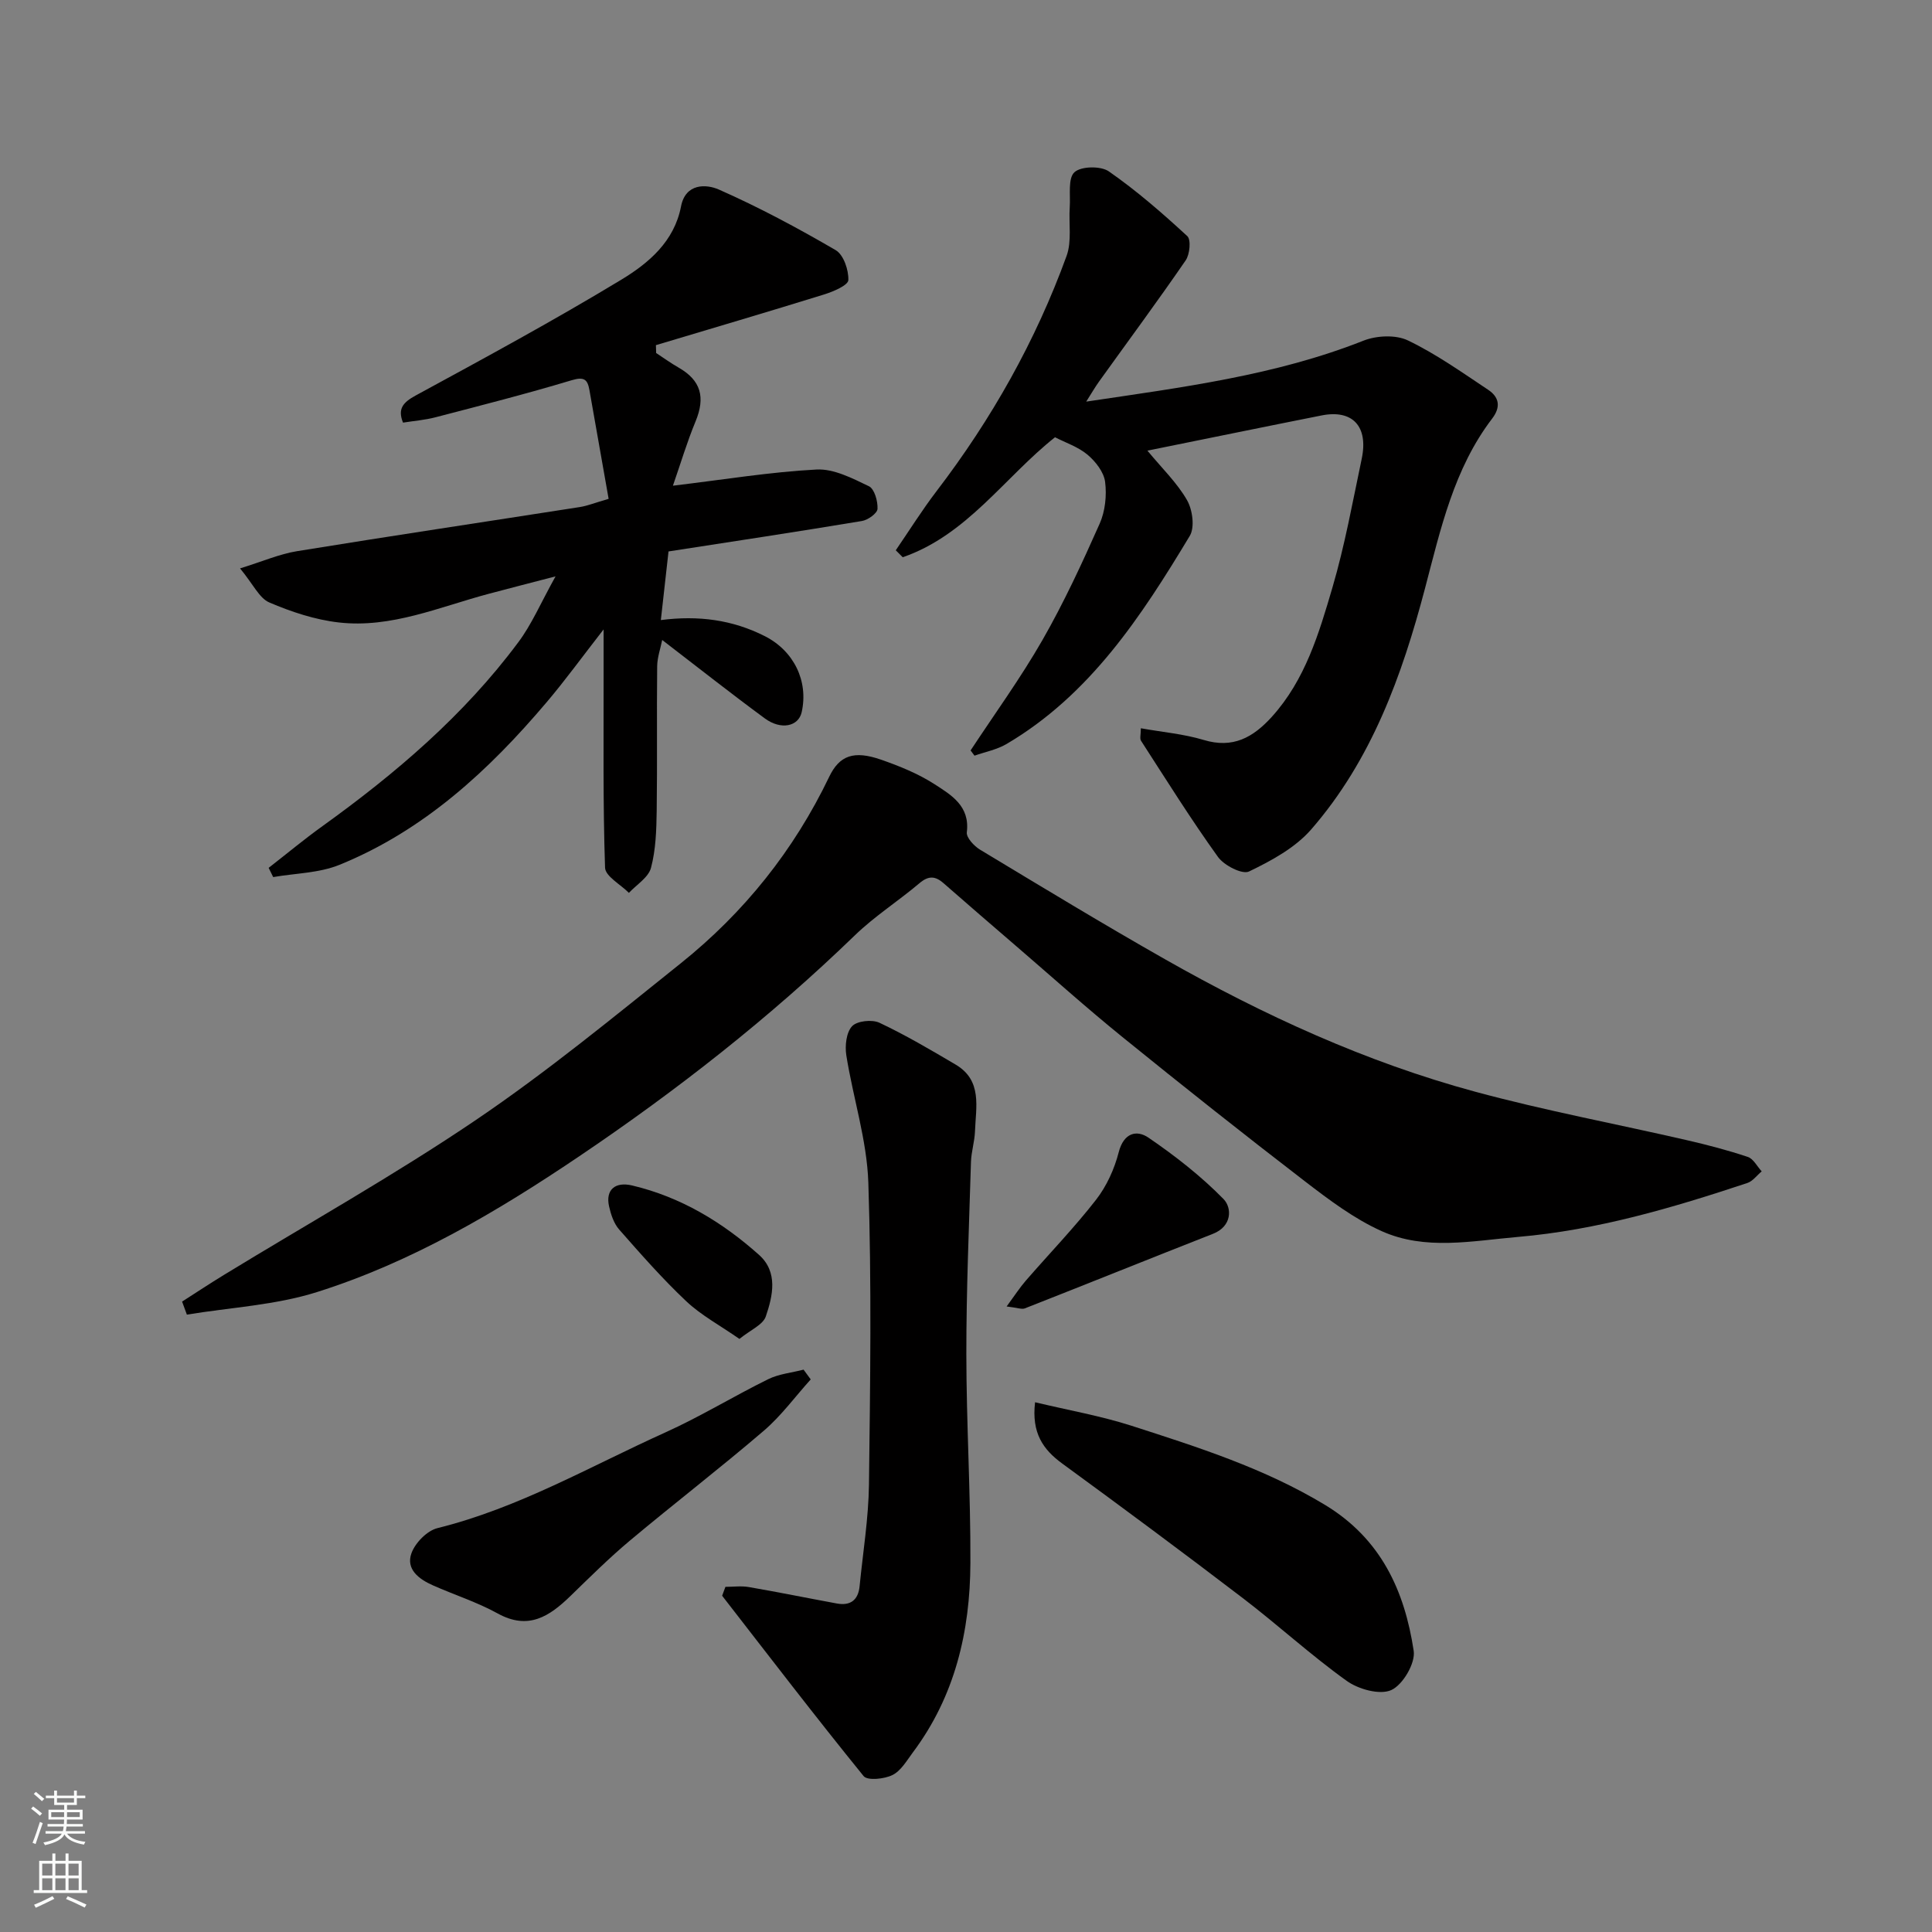 <svg enable-background="new 0 0 400 400" viewBox="0 0 400 400" xmlns="http://www.w3.org/2000/svg"><rect x="0" y="0" width="400" height="400" fill="#808080" stroke="none"/><g fill="#010000"><path d="m37.7 269.48c2.89-1.85 5.76-3.75 8.69-5.54 17.4-10.63 35.24-20.62 52.11-32.04 14.74-9.98 28.56-21.34 42.47-32.48 13.09-10.49 23.4-23.37 30.7-38.58 2.14-4.47 5.14-5.5 10.71-3.57 3.83 1.33 7.7 2.9 11.09 5.08 3.45 2.23 7.38 4.51 6.7 9.96-.14 1.1 1.51 2.87 2.76 3.62 12.71 7.66 25.41 15.37 38.32 22.7 20.35 11.54 41.56 21.28 64.18 27.4 14.44 3.91 29.18 6.66 43.77 10.02 4.27.98 8.52 2.09 12.67 3.48 1.16.39 1.92 1.96 2.87 2.99-.99.82-1.85 2.04-2.98 2.41-15.48 5.14-31.08 9.75-47.47 11.16-9.52.82-19.2 2.86-28.24-1.2-5.7-2.56-10.89-6.48-15.89-10.32-12.72-9.78-25.3-19.75-37.77-29.86-7.54-6.11-14.77-12.61-22.13-18.94-4.99-4.3-9.98-8.59-14.93-12.93-1.72-1.51-3.12-1.55-4.97.02-4.37 3.7-9.27 6.82-13.37 10.79-17.64 17.07-36.9 32.15-57.19 45.83-16.92 11.41-34.59 21.85-54.18 28.03-8.61 2.72-17.93 3.18-26.93 4.67-.33-.92-.66-1.81-.99-2.7z"/><path d="m115.02 119.33c-5.55 1.45-9.68 2.5-13.79 3.6-10.24 2.72-20.23 7.19-31.11 5.94-4.9-.56-9.81-2.19-14.37-4.14-2.07-.89-3.31-3.74-6.05-7.05 4.72-1.46 8.17-2.98 11.77-3.56 19.51-3.17 39.05-6.09 58.58-9.14 1.58-.25 3.09-.87 5.96-1.7-1.32-7.48-2.66-14.98-3.97-22.49-.39-2.24-1.1-2.84-3.67-2.07-9.34 2.81-18.79 5.22-28.23 7.68-2.16.56-4.43.74-6.7 1.1-1.13-2.81-.07-4.15 2.61-5.61 14.31-7.78 28.65-15.55 42.58-23.98 5.63-3.41 10.97-7.89 12.37-15.18.93-4.81 5.21-4.65 7.85-3.48 8.29 3.66 16.33 7.97 24.17 12.54 1.63.95 2.7 4.11 2.62 6.2-.04 1.07-3.09 2.37-4.97 2.96-11.59 3.6-23.24 7.02-34.87 10.51.02.54.03 1.09.05 1.63 1.55 1.02 3.06 2.11 4.67 3.03 4.6 2.64 5.56 6.12 3.48 11.15-1.76 4.24-3.07 8.67-4.68 13.29 10.68-1.28 20.17-2.85 29.73-3.35 3.58-.19 7.43 1.82 10.85 3.46 1.15.55 1.86 3.11 1.78 4.69-.05.92-1.99 2.31-3.24 2.51-13.21 2.2-26.46 4.2-40.03 6.3-.52 4.6-1.04 9.27-1.59 14.21 7.8-1.01 14.87-.05 21.55 3.34 5.98 3.04 9.05 9.28 7.61 15.73-.66 2.95-4.27 3.76-7.63 1.29-6.99-5.14-13.81-10.53-21.25-16.24-.34 1.73-1.02 3.59-1.04 5.46-.11 10 .04 19.99-.1 29.99-.06 3.93-.18 7.98-1.18 11.73-.53 1.99-2.98 3.47-4.57 5.18-1.72-1.74-4.88-3.43-4.94-5.22-.45-13.34-.28-26.71-.3-40.06 0-2.62 0-5.24 0-9.27-4.44 5.7-7.93 10.52-11.77 15.05-11.99 14.16-25.45 26.59-42.91 33.69-4.22 1.72-9.13 1.74-13.73 2.54-.31-.64-.62-1.27-.94-1.91 3.72-2.89 7.34-5.91 11.16-8.65 15.15-10.9 29.26-22.93 40.47-37.98 2.79-3.69 4.65-8.11 7.77-13.72z"/><path d="m200.95 155.37c5-7.6 10.37-14.99 14.88-22.86 4.44-7.75 8.21-15.91 11.84-24.08 1.15-2.58 1.49-5.85 1.13-8.67-.26-2.02-1.97-4.21-3.63-5.61-1.92-1.62-4.5-2.47-6.74-3.62-10.42 8.25-18.21 20.25-31.53 24.84-.48-.48-.96-.96-1.44-1.44 2.81-4.1 5.45-8.33 8.47-12.28 11.39-14.9 20.5-31.07 26.9-48.68 1.1-3.04.42-6.71.65-10.09.17-2.5-.41-5.95.97-7.22 1.36-1.26 5.46-1.34 7.13-.17 5.75 4 11.08 8.64 16.24 13.4.8.74.52 3.78-.34 5.02-5.83 8.48-11.95 16.75-17.95 25.11-.82 1.15-1.53 2.38-2.64 4.13 19.93-2.97 39.14-5.4 57.38-12.61 2.72-1.08 6.7-1.27 9.22-.06 5.84 2.8 11.2 6.62 16.63 10.23 2.21 1.47 2.69 3.49.83 5.93-7.94 10.39-10.68 22.88-13.91 35.15-4.77 18.11-11.08 35.57-23.56 49.92-3.31 3.81-8.23 6.48-12.88 8.72-1.4.68-5.17-1.25-6.43-3.01-5.61-7.8-10.71-15.97-15.93-24.05-.3-.46-.04-1.27-.04-2.59 4.45.8 8.86 1.17 13.01 2.42 6.05 1.83 10.22-.51 14.09-4.77 6.94-7.66 9.78-17.3 12.57-26.8 2.56-8.73 4.18-17.73 6.06-26.65 1.41-6.71-1.9-10.24-8.3-8.97-11.8 2.34-23.59 4.77-36.07 7.29 3.04 3.68 6.14 6.66 8.19 10.23 1.15 1.99 1.65 5.64.58 7.42-10.02 16.63-20.62 32.88-37.94 43.09-1.99 1.17-4.41 1.63-6.63 2.41-.28-.38-.55-.73-.81-1.08z"/><path d="m150.19 328.54c1.61 0 3.27-.23 4.83.04 6.1 1.05 12.17 2.29 18.26 3.41 2.8.51 4.41-.73 4.69-3.57.69-7.02 1.85-14.05 1.94-21.08.26-20.82.56-41.67-.13-62.47-.29-8.83-3.16-17.56-4.56-26.38-.31-1.97-.01-4.73 1.19-6.02 1.03-1.11 4.14-1.44 5.67-.72 5.41 2.55 10.6 5.61 15.77 8.66 5.58 3.29 4.19 8.8 4.01 13.83-.08 2.11-.76 4.2-.83 6.31-.4 13.26-.97 26.53-.96 39.79.01 14.43.9 28.86.84 43.29-.06 14.14-3.2 27.55-11.89 39.16-1.28 1.71-2.48 3.84-4.24 4.71-1.7.84-5.19 1.2-5.98.22-9.97-12.28-19.59-24.85-29.29-37.34.23-.62.46-1.23.68-1.84z"/><path d="m214.3 290.32c7.03 1.68 13.61 2.83 19.91 4.85 13.77 4.44 27.55 8.8 40.13 16.41 11.59 7.02 16.47 17.78 18.35 30.21.39 2.55-2.25 7.04-4.64 8.12-2.37 1.07-6.8-.16-9.24-1.91-7.45-5.34-14.23-11.58-21.53-17.15-12.33-9.42-24.8-18.67-37.33-27.82-4.02-2.93-6.4-6.36-5.65-12.71z"/><path d="m167.85 285.59c-3.21 3.56-6.08 7.51-9.69 10.61-9.08 7.78-18.56 15.07-27.73 22.75-4.3 3.6-8.29 7.57-12.32 11.48-4.34 4.21-8.7 7.14-15.07 3.62-4.24-2.34-8.95-3.84-13.41-5.82-2.87-1.27-5.65-3.32-4.44-6.66.78-2.15 3.23-4.66 5.39-5.19 16.79-4.16 31.65-12.81 47.19-19.82 7.27-3.28 14.12-7.49 21.29-11.02 2.22-1.09 4.86-1.33 7.31-1.97.51.67.99 1.34 1.48 2.02z"/><path d="m208.41 270.49c1.75-2.38 2.75-3.94 3.96-5.33 4.85-5.59 10.02-10.94 14.56-16.77 2.19-2.82 3.8-6.37 4.69-9.84 1.03-4.02 3.72-4.68 6.16-3.01 5.52 3.77 10.87 7.95 15.53 12.7 1.77 1.81 1.81 5.64-2.16 7.2-13.01 5.11-25.97 10.34-38.98 15.45-.64.24-1.53-.14-3.76-.4z"/><path d="m153.09 277.21c-4.06-2.83-7.94-4.9-11.03-7.82-4.91-4.63-9.39-9.74-13.86-14.82-1.11-1.26-1.72-3.12-2.1-4.81-.77-3.41 1.25-5.16 4.78-4.32 10.06 2.38 18.66 7.58 26.26 14.36 3.99 3.56 2.87 8.48 1.41 12.76-.59 1.73-3.17 2.79-5.46 4.65z"/></g><path d="m6.44 374.46.42-.45c.65.47 1.27.95 1.85 1.44l-.45.49c-.65-.56-1.25-1.06-1.82-1.48m.93 7.33-.63-.26c.55-1.36 1.05-2.8 1.52-4.33.19.1.38.19.59.27-.46 1.29-.95 2.73-1.48 4.32m-.38-10.38.44-.42c.43.34 1.01.82 1.74 1.44l-.49.49c-.53-.51-1.09-1.01-1.69-1.51m2.5.35h1.72v-1.04h.59v1.04h3.52v-1.04h.59v1.04h1.75v.53h-1.75v1.42h-2.03v.97h3.22v2.03h-3.24c0 .35-.01.66-.03.93h3.32v.53h-3.37c-.03.27-.08.58-.15.94h3.96v.53h-3.71c.67.92 1.93 1.48 3.79 1.68-.13.24-.23.44-.29.59-2.13-.38-3.48-1.08-4.04-2.12-.43.97-1.77 1.72-4.03 2.23-.09-.19-.2-.37-.33-.55 2.1-.42 3.37-1.03 3.81-1.83h-3.36v-.53h3.58c.08-.29.13-.61.16-.94h-3.33v-.53h3.39c.02-.27.04-.58.04-.93h-3.23v-2.03h3.25v-.97h-2.07v-1.42h-1.73zm1.12 3.44v1h2.65c.01-.3.02-.44.01-.4v-.25-.35zm1.19-2h3.52v-.91h-3.52zm4.71 2h-2.63v.59c0 .15-.01.28-.01.4h2.64z" fill="#fafbfa"/><path d="m13.56 383.74h.63v1.52h2.72v6.07h1.13v.6h-11.06v-.6h1.13v-6.07h2.73v-1.52h.63v1.52h2.1v-1.52zm-2.69 8.83.38.56c-1.24.63-2.53 1.25-3.85 1.85-.1-.21-.21-.42-.34-.63 1.36-.55 2.63-1.15 3.81-1.78m-2.13-4.27h2.1v-2.45h-2.1zm0 3.04h2.1v-2.46h-2.1zm2.72-3.04h2.1v-2.45h-2.1zm0 3.04h2.1v-2.46h-2.1zm6.07 3.6c-1.41-.71-2.7-1.3-3.86-1.78l.35-.56c1.45.62 2.75 1.19 3.88 1.72zm-1.25-9.09h-2.1v2.45h2.1zm-2.09 5.49h2.1v-2.46h-2.1z" fill="#fafbfa"/></svg>